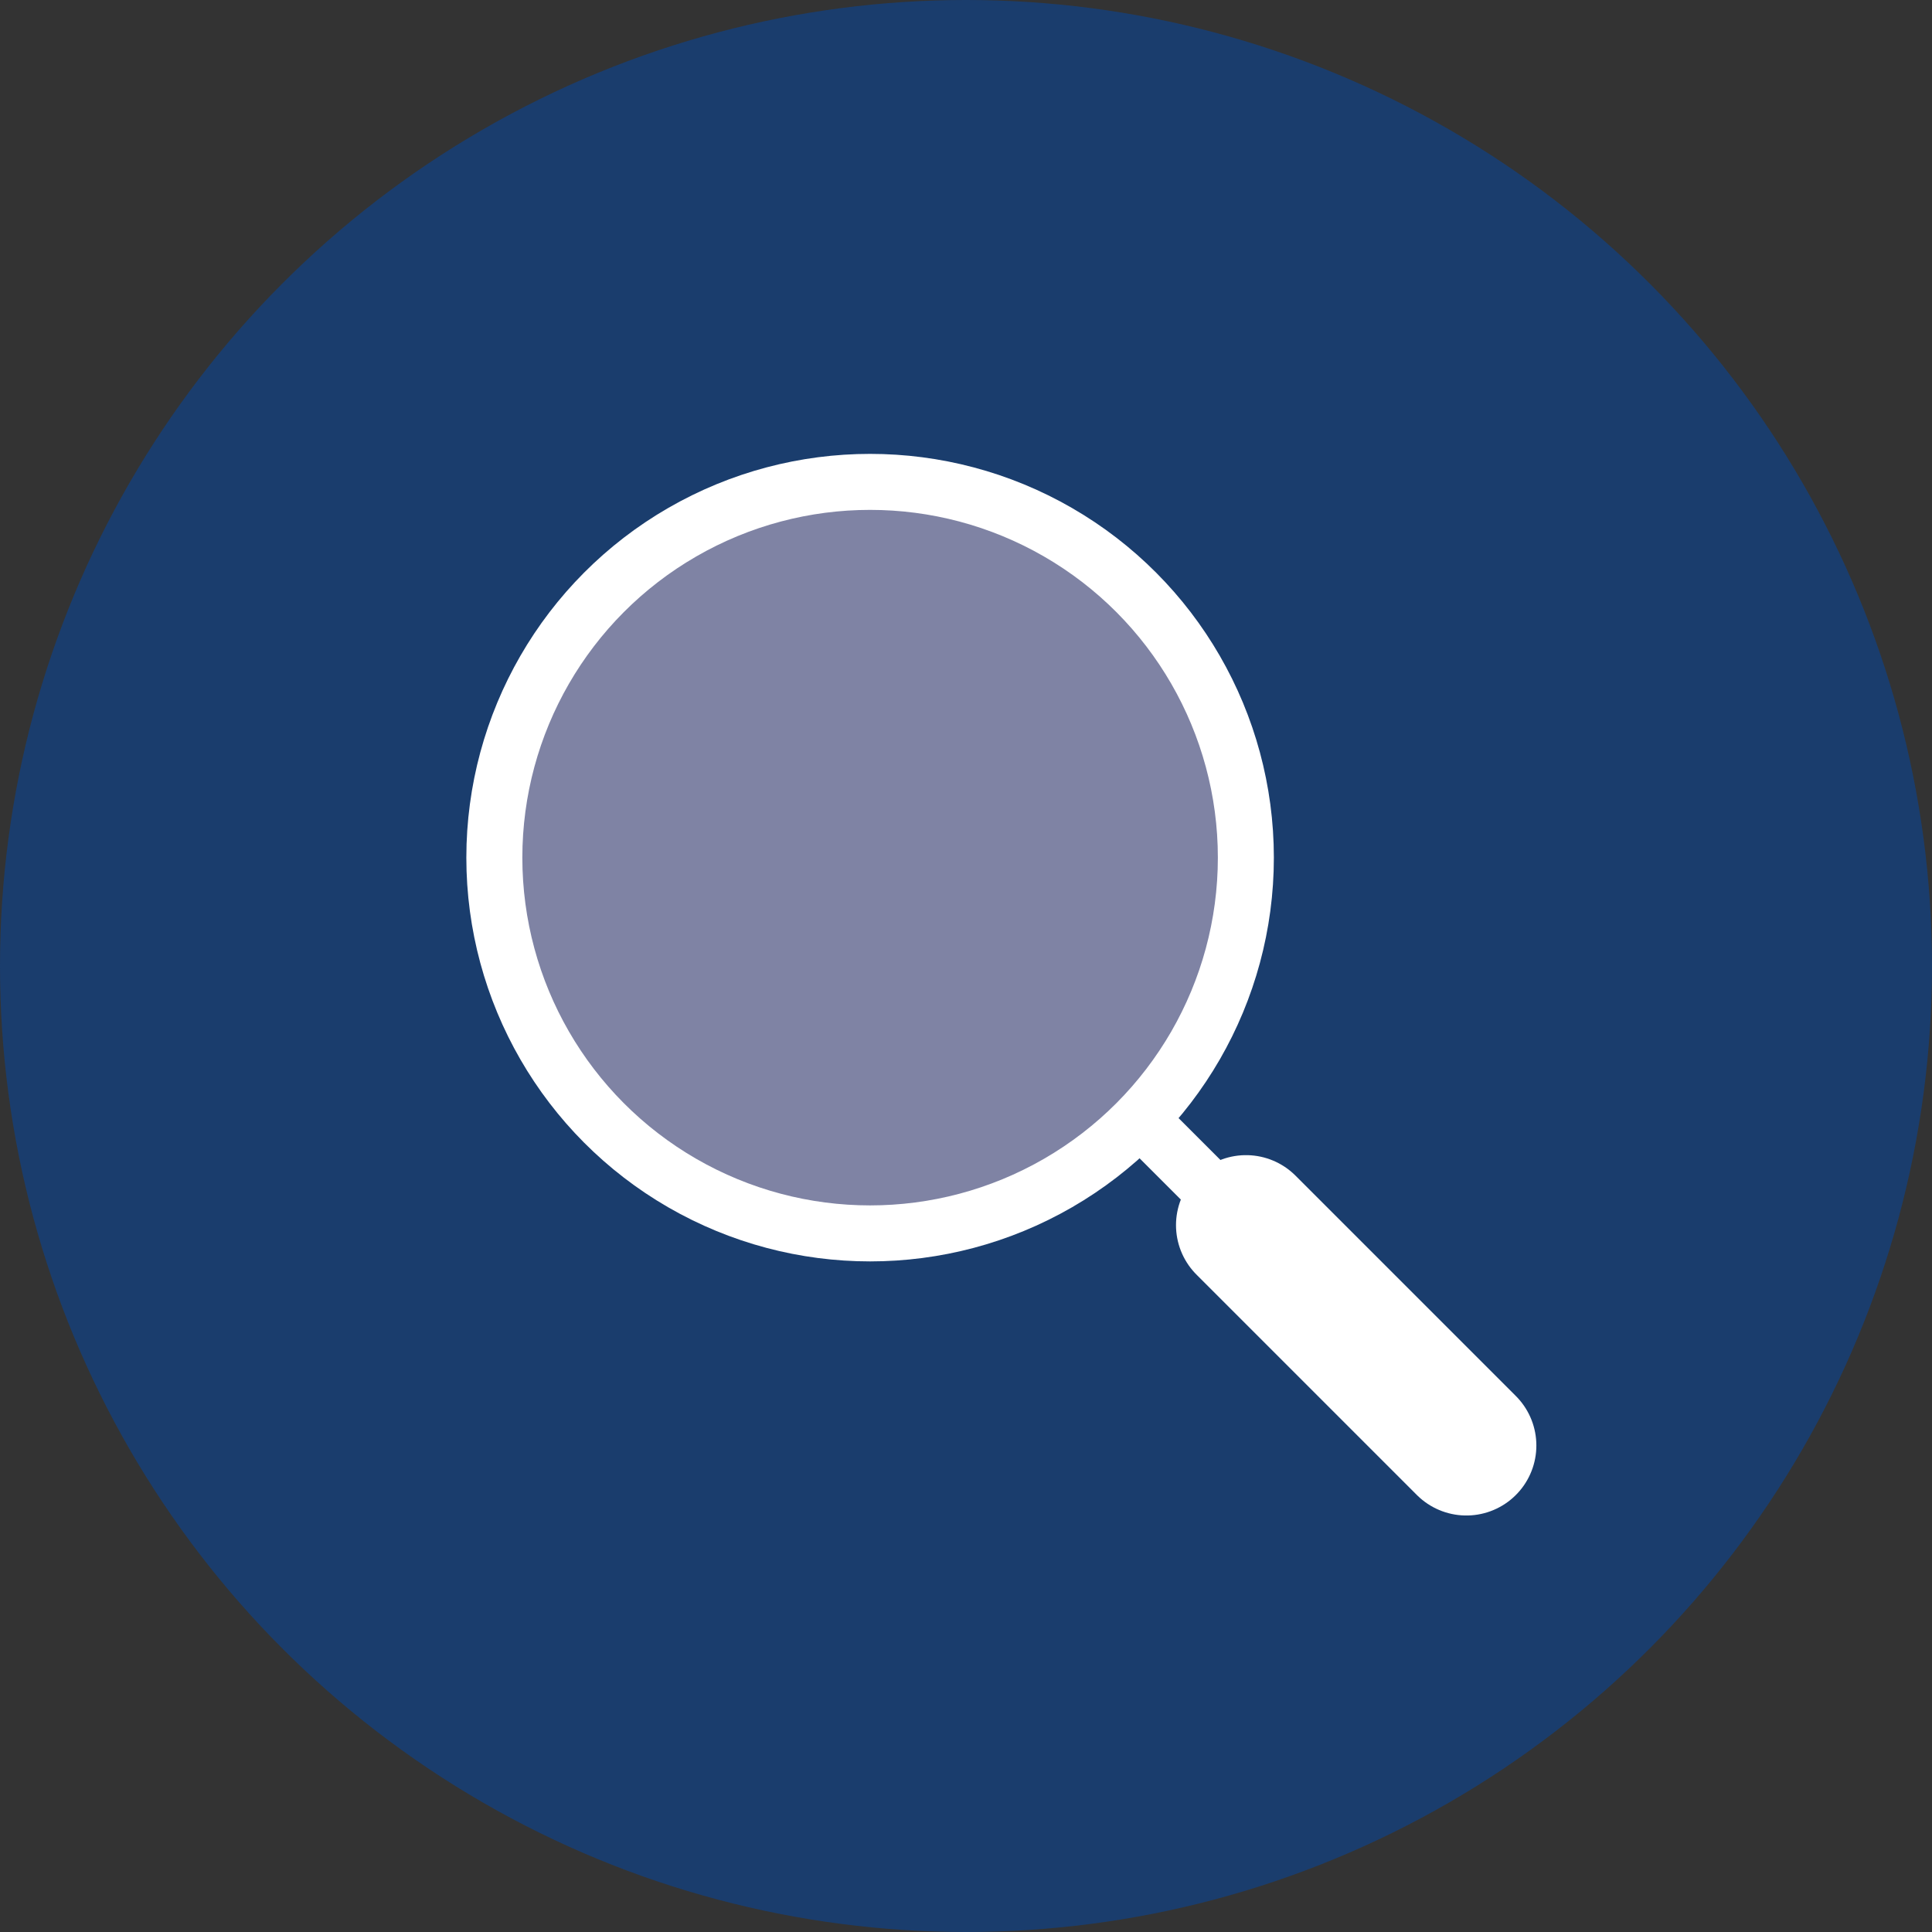 <?xml version="1.0" encoding="UTF-8"?>
<svg id="Layer_2" data-name="Layer 2" xmlns="http://www.w3.org/2000/svg" viewBox="0 0 138 138">
  <rect x="0" y="0" width="138" height="138" fill="#333333" stroke="none"/>
  <defs>
    <style>
      .cls-1 {
        fill: #7f83a4;
      }

      .cls-2 {
        fill: #1a3d6d;
      }

      .cls-3 {
        stroke-width: 4px;
      }

      .cls-3, .cls-4 {
        fill: none;
        stroke: #fff;
        stroke-miterlimit: 10;
      }

      .cls-4 {
        stroke-linecap: round;
        stroke-width: 10px;
      }
    </style>
  </defs>
  <g id="Layer_1-2" data-name="Layer 1">
    <g>
      <circle class="cls-2" cx="69" cy="69" r="69"/>
      <g>
        <circle class="cls-1" cx="62.75" cy="61.52" r="25.99"/>
        <circle class="cls-3" cx="62.15" cy="61.26" r="26.84"/>
        <line class="cls-3" x1="81.43" y1="79.94" x2="104.74" y2="103.25"/>
        <line class="cls-4" x1="89" y1="87.51" x2="104.74" y2="103.25"/>
      </g>
    </g>
  </g>
</svg>
